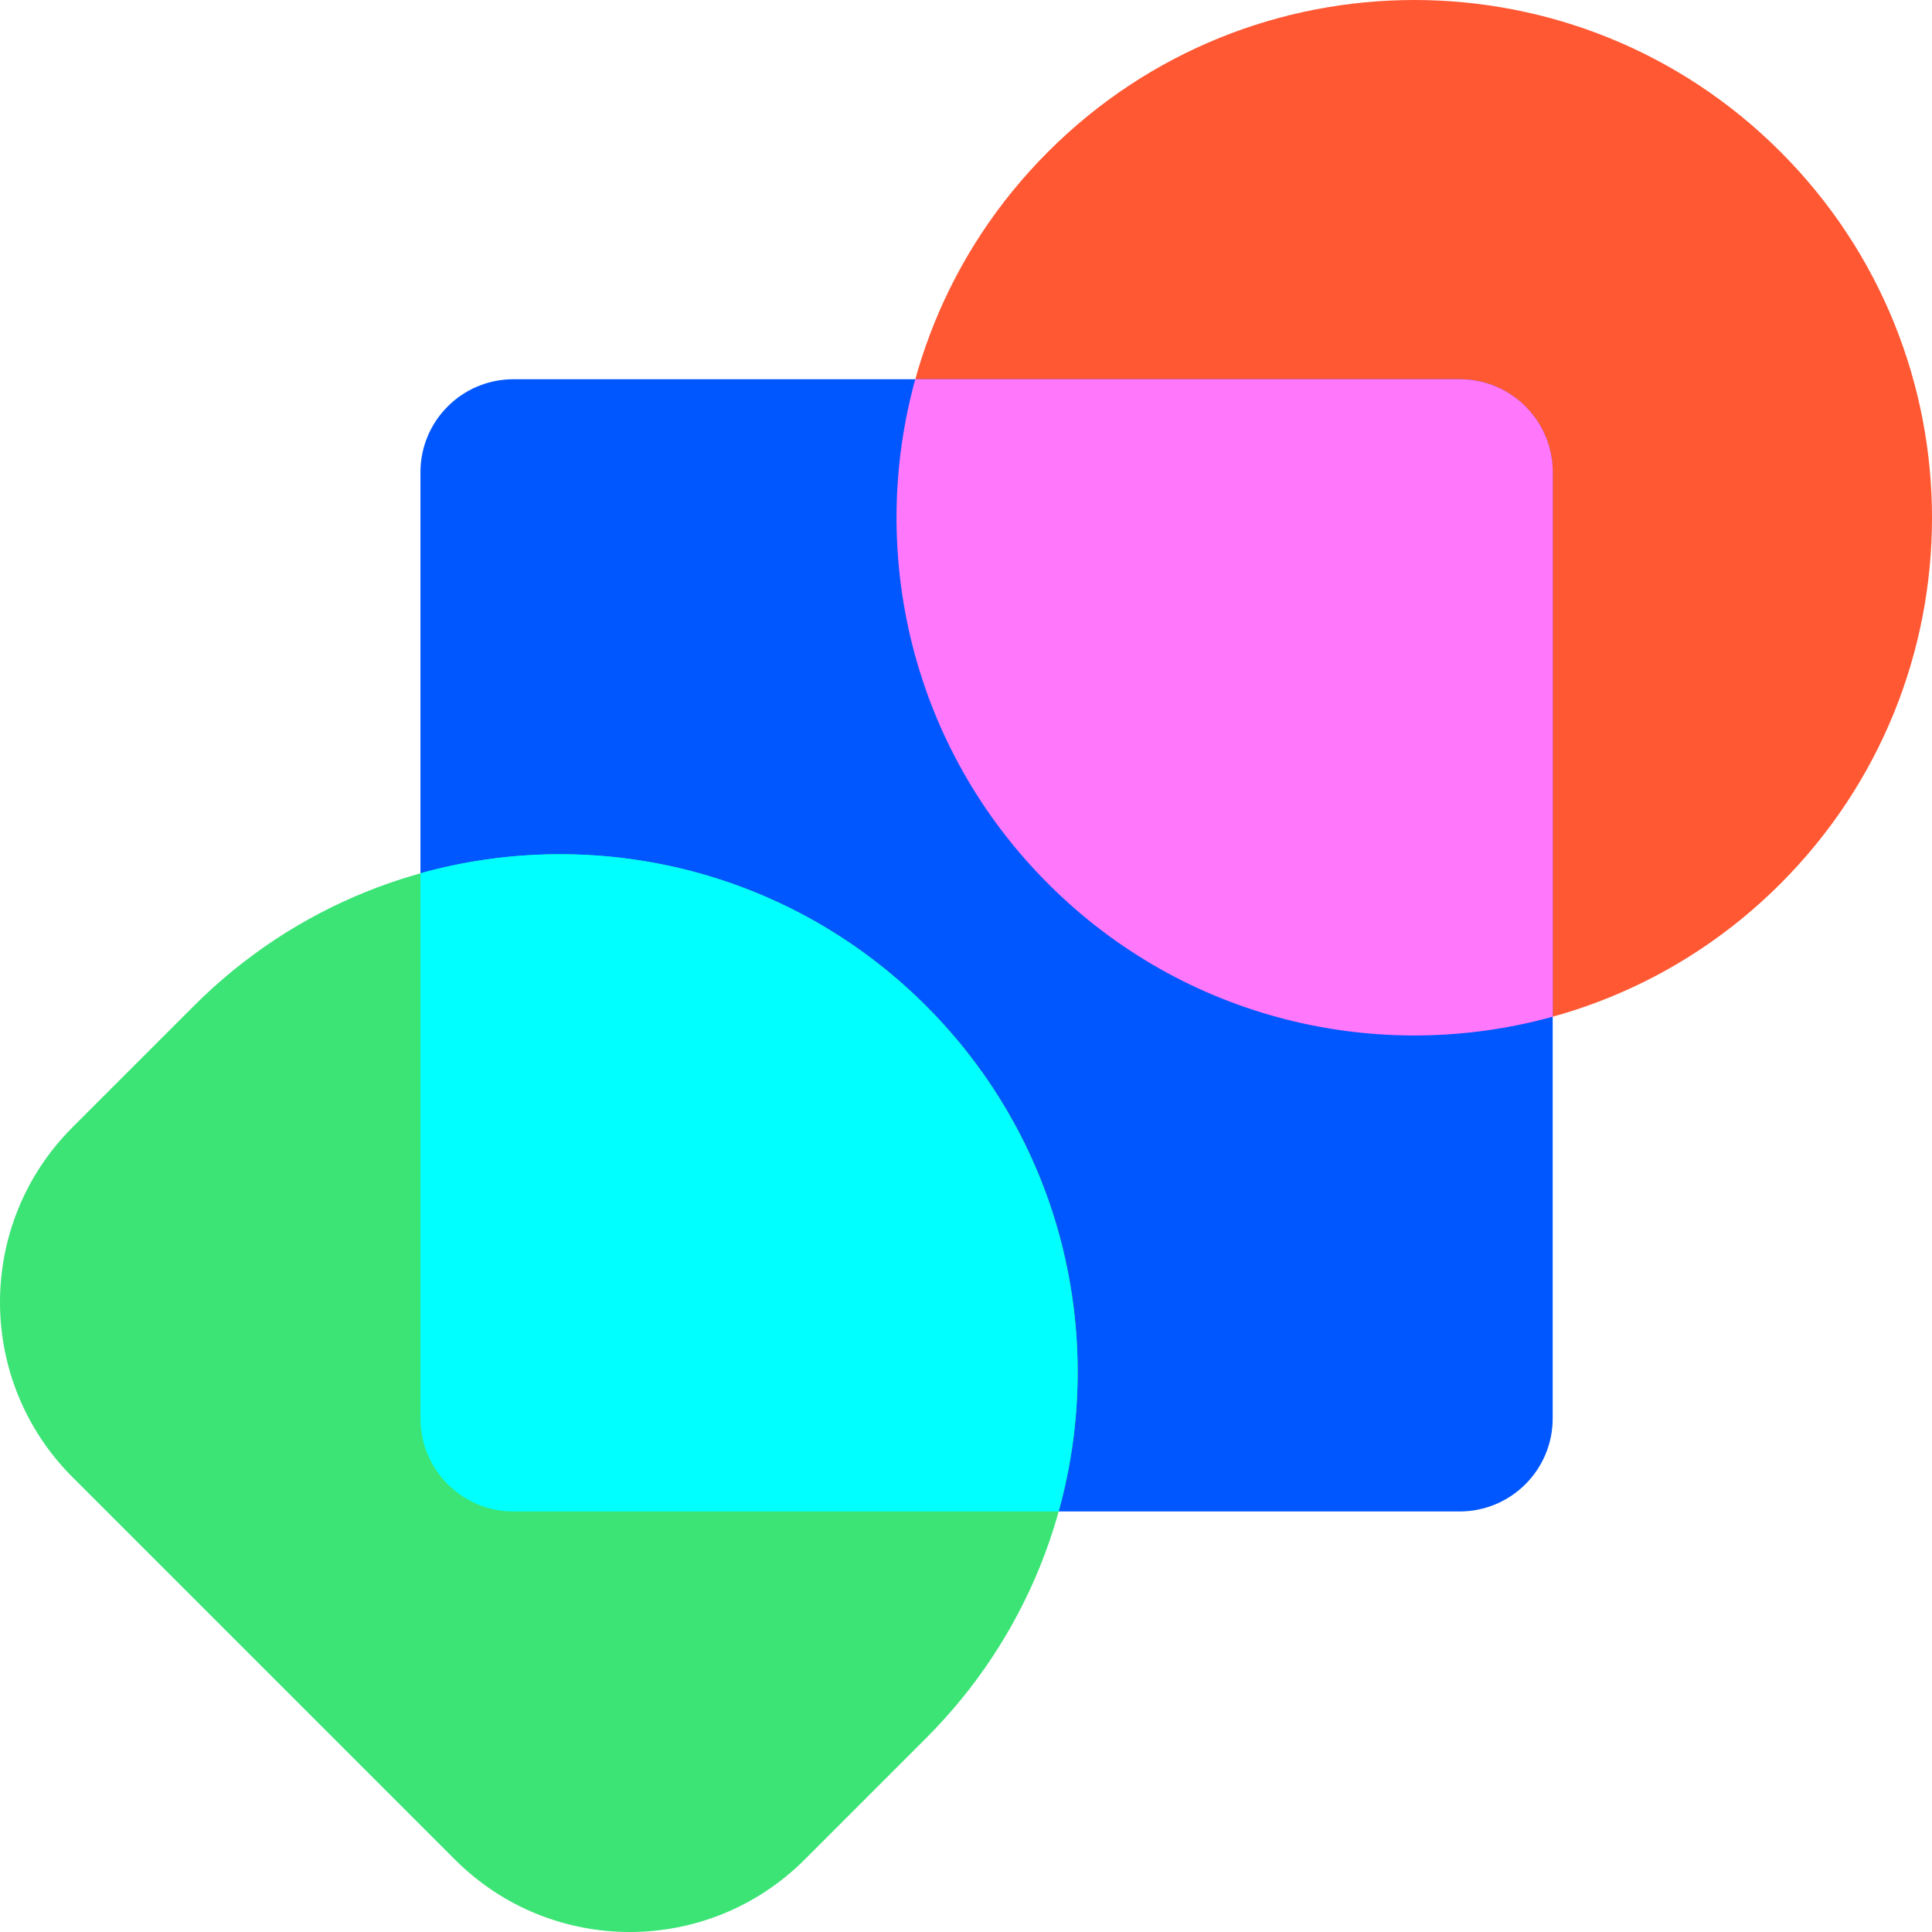 <?xml version="1.0" encoding="UTF-8"?>
<svg xmlns="http://www.w3.org/2000/svg" width="24" height="24" viewBox="0 0 24 24" fill="none">
  <g clip-path="url(#clip0_2695_1508)">
    <path d="M13.021 10.979C10.509 8.468 10.509 4.395 13.021 1.884C15.532 -0.628 19.605 -0.628 22.116 1.884C24.628 4.395 24.628 8.468 22.116 10.979C19.605 13.491 15.532 13.491 13.021 10.979Z" fill="#FF5833"></path>
    <path d="M19.288 17.62C19.288 18.259 18.77 18.776 18.132 18.776H6.378C5.74 18.776 5.223 18.259 5.223 17.62V5.866C5.223 5.228 5.74 4.711 6.378 4.711H18.132C18.77 4.711 19.288 5.228 19.288 5.866V17.62Z" fill="#0057FF"></path>
    <path d="M11.37 4.711H18.134C18.772 4.711 19.289 5.228 19.289 5.866V12.63C17.129 13.227 14.718 12.677 13.021 10.979C11.323 9.281 10.773 6.871 11.37 4.711Z" fill="#FF77FA"></path>
    <path d="M11.505 12.495C14.016 15.007 14.016 19.079 11.505 21.591L9.996 23.1C8.796 24.3 6.85 24.3 5.651 23.1L0.9 18.349C-0.3 17.149 -0.3 15.204 0.9 14.004L2.409 12.495C4.921 9.984 8.993 9.984 11.505 12.495Z" fill="#3CE475"></path>
    <path d="M13.15 18.776H6.378C5.74 18.776 5.223 18.258 5.223 17.62V10.848C7.385 10.245 9.802 10.794 11.502 12.495C13.203 14.196 13.752 16.613 13.15 18.776Z" fill="#00FFFF"></path>
  </g>
  <defs>
    <clipPath id="clip0_2695_1508">
      <rect width="24" height="24" fill="white"></rect>
    </clipPath>
  </defs>
</svg>
